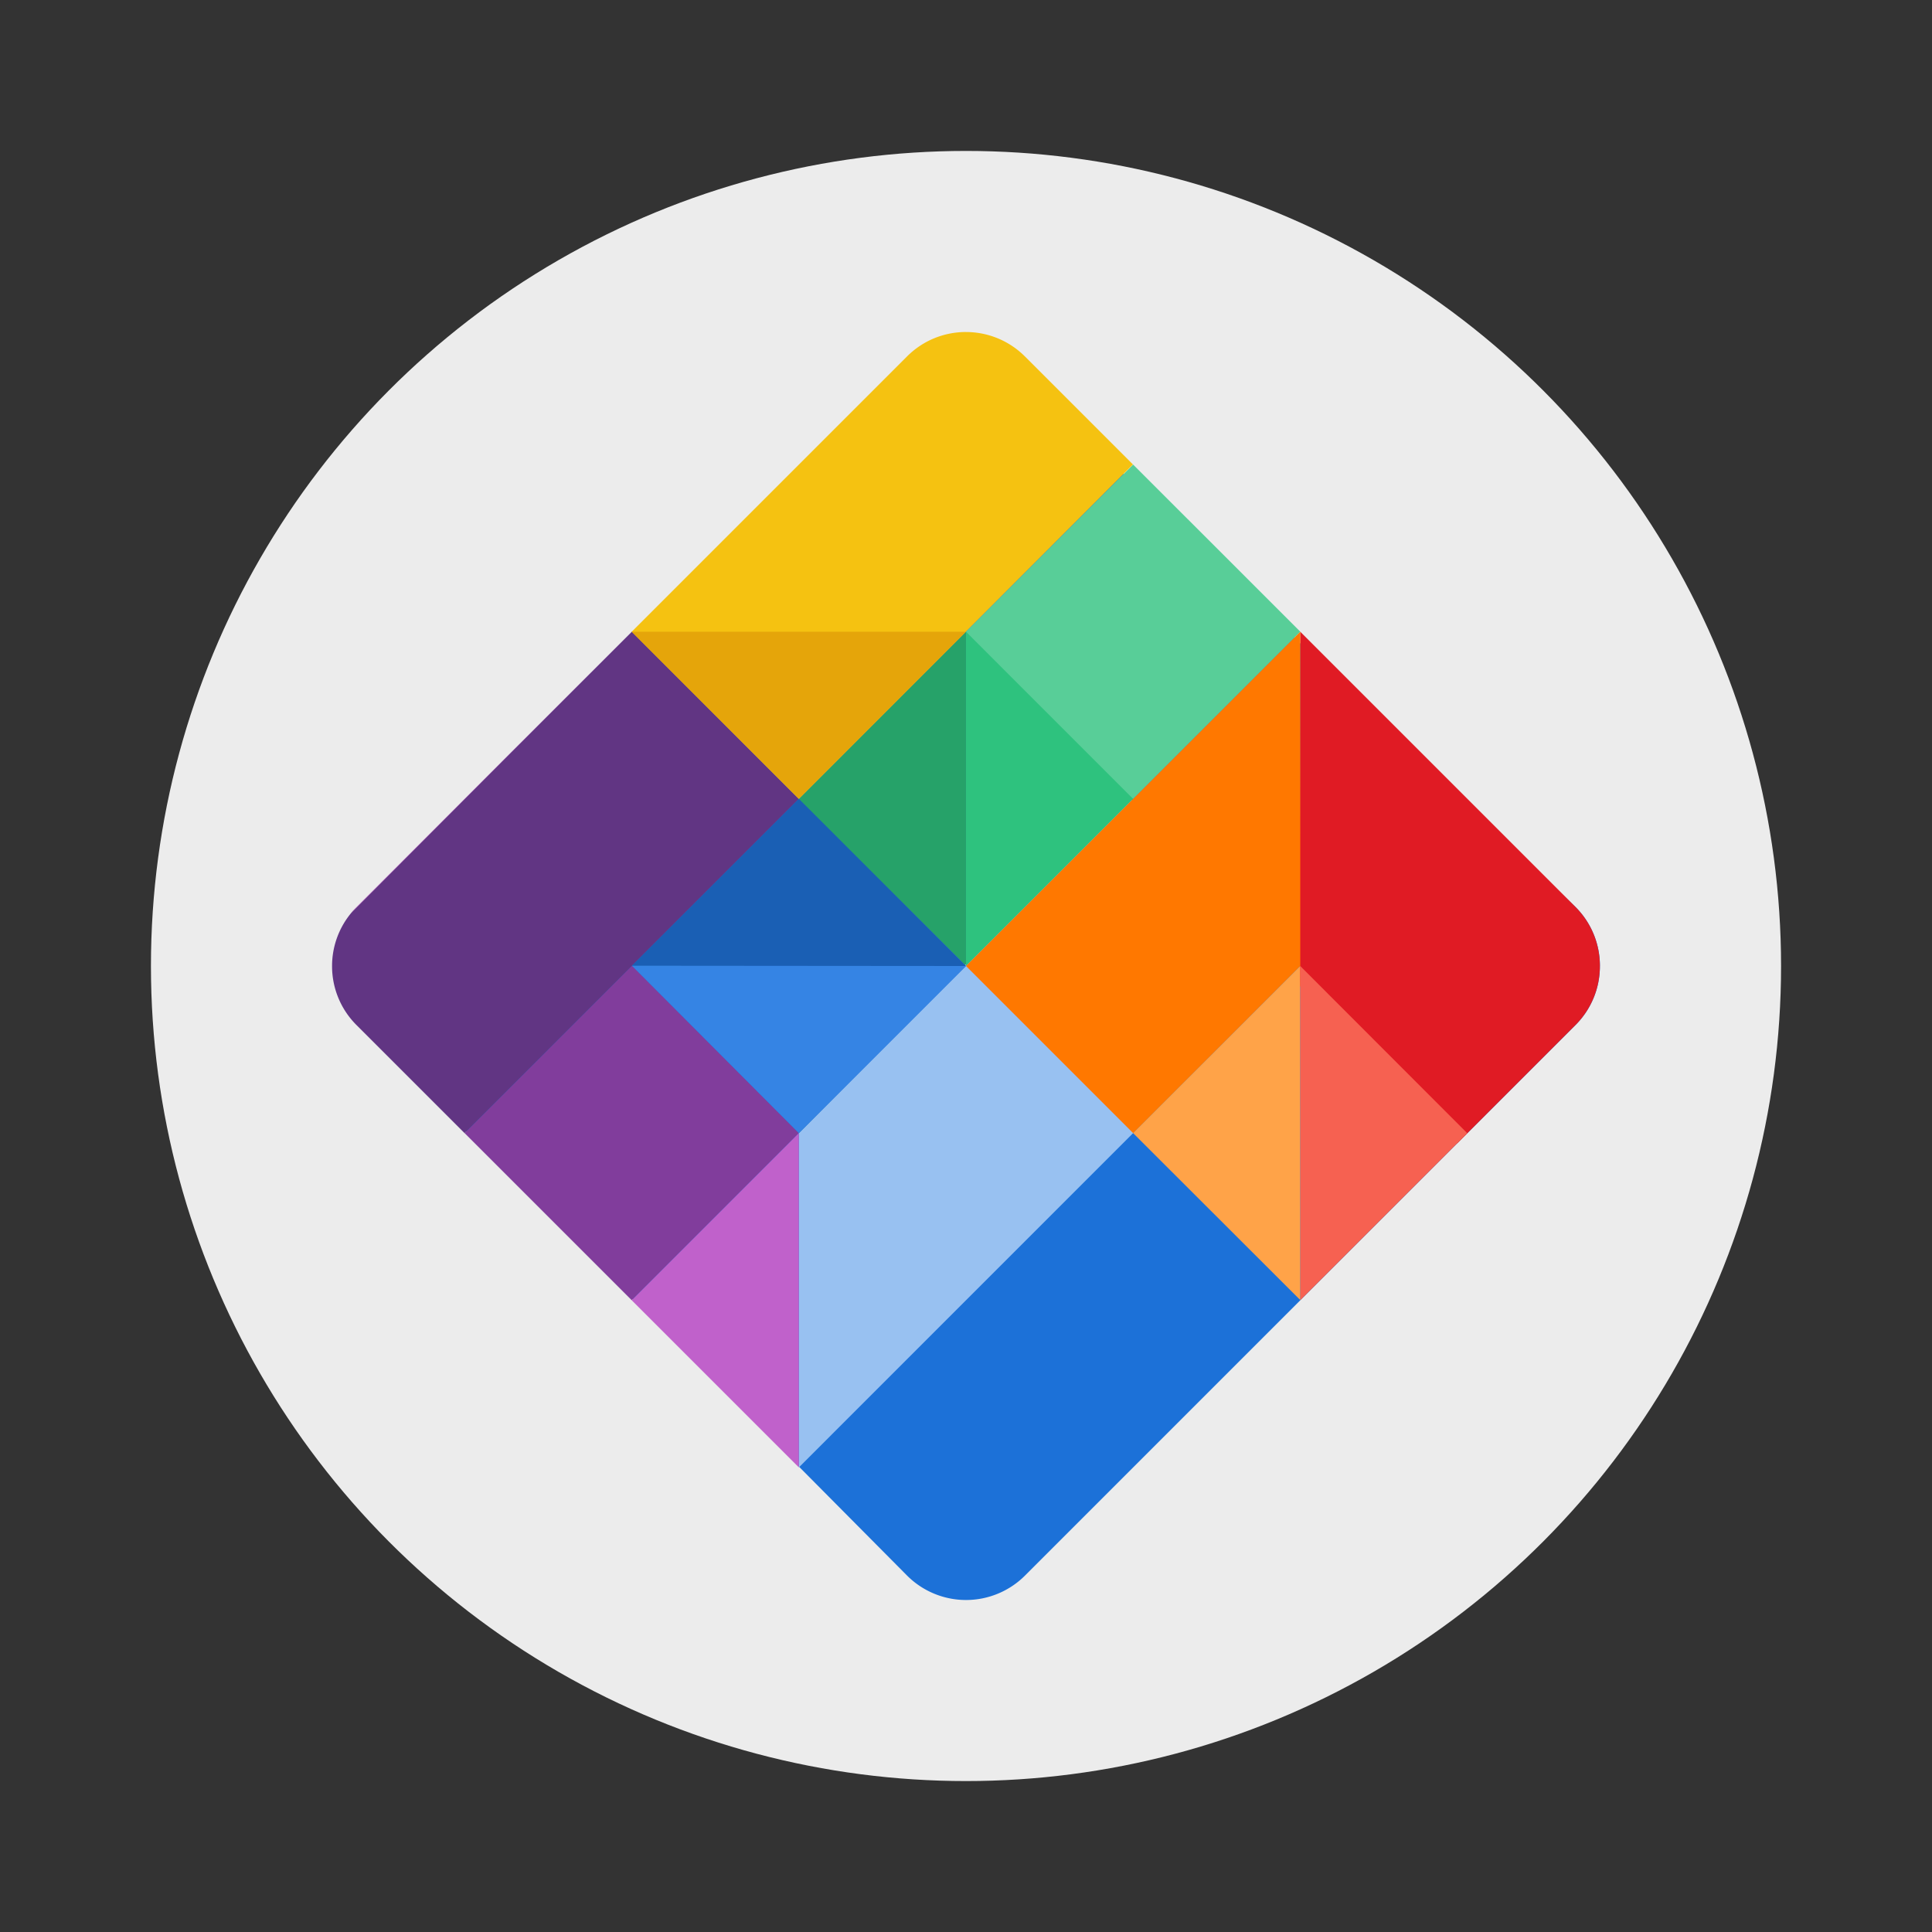 <svg width="64" height="64" version="1.0" xmlns="http://www.w3.org/2000/svg"><rect width="100%" height="100%" fill="#333333" stroke="none"/><circle cx="32" cy="32" r="27" fill="#ececec" style="paint-order:stroke fill markers"/><g stroke-width=".395"><path d="M32 11.768v.002c-.708 0-1.415.27-1.957.812L11.97 30.064a2.752 2.752 0 0 0-.81 1.956h-.002c-.001.735.29 1.44.812 1.959l18.074 18.21a2.762 2.762 0 0 0 3.914 0l18.231-18.231a2.75 2.75 0 0 0 .81-1.959H53a2.75 2.75 0 0 0-.812-1.956L33.957 12.582A2.758 2.758 0 0 0 32 11.768z" fill="#1c71d8"/><path d="m26.463 26.463 5.536-5.536V32l-5.536 5.536z" fill="#26a269"/><path d="m20.935 31.99-5.544 5.546 5.537 5.537 5.535-5.537z" fill="#813d9c"/><path d="M37.536 37.536 26.463 48.61V37.536L37.499 26.38z" fill="#98c1f1"/><path d="M37.536 15.391 32 20.927V32l11.074-11.073z" fill="#2ec27e"/><path d="m20.94 20.917-4.215 4.212-5.031 5.044A2.752 2.752 0 0 0 11 31.999a2.752 2.752 0 0 0 .811 1.959l3.579 3.579 11.072-11.073zm-9.927 12.05a2.752 2.752 0 0 0 .108.538 2.752 2.752 0 0 1-.108-.539z" fill="#613583"/><path d="M32 10.998c-.708 0-1.416.27-1.957.813l-9.116 9.116 5.536 5.537L37.53 15.386l-3.574-3.574A2.759 2.759 0 0 0 32 10.999z" fill="#f5c211"/><path d="m43.072 20.926-.022 11.73 5.22 5.22 3.918-3.919a2.752 2.752 0 0 0 .81-1.958 2.75 2.75 0 0 0-.81-1.957z" fill="#e01b24"/><path d="m32 32 11.073-11.074V32l-5.536 5.537z" fill="#ff7800"/><path d="m32 20.927 5.536 5.537 5.537-5.537-5.537-5.536z" fill="#fff" opacity=".2"/><path d="m20.927 20.927-9.117 9.116a2.752 2.752 0 0 0-.184.204l9.302-9.32z" fill="#dc8add"/><path d="m20.927 20.927 5.536 5.537L32 20.927z" fill="#e5a50a"/><path d="m37.536 37.536 5.54 5.533L43.074 32z" fill="#ffa348"/><path d="M26.463 37.536 31.999 32l-5.53-5.496z" fill="#3584e4"/><path d="m43.072 32 .005 11.068 5.529-5.528z" fill="#f66151"/><path d="m26.463 37.536-5.535 5.536v.002l5.535 5.535z" fill="#c061cb"/><path d="m32 32-5.536-5.537-5.537 5.536z" fill="#1a5fb4"/><path d="m32 32-5.536 5.536-5.529-5.545z" fill="#3584e4"/></g></svg>
